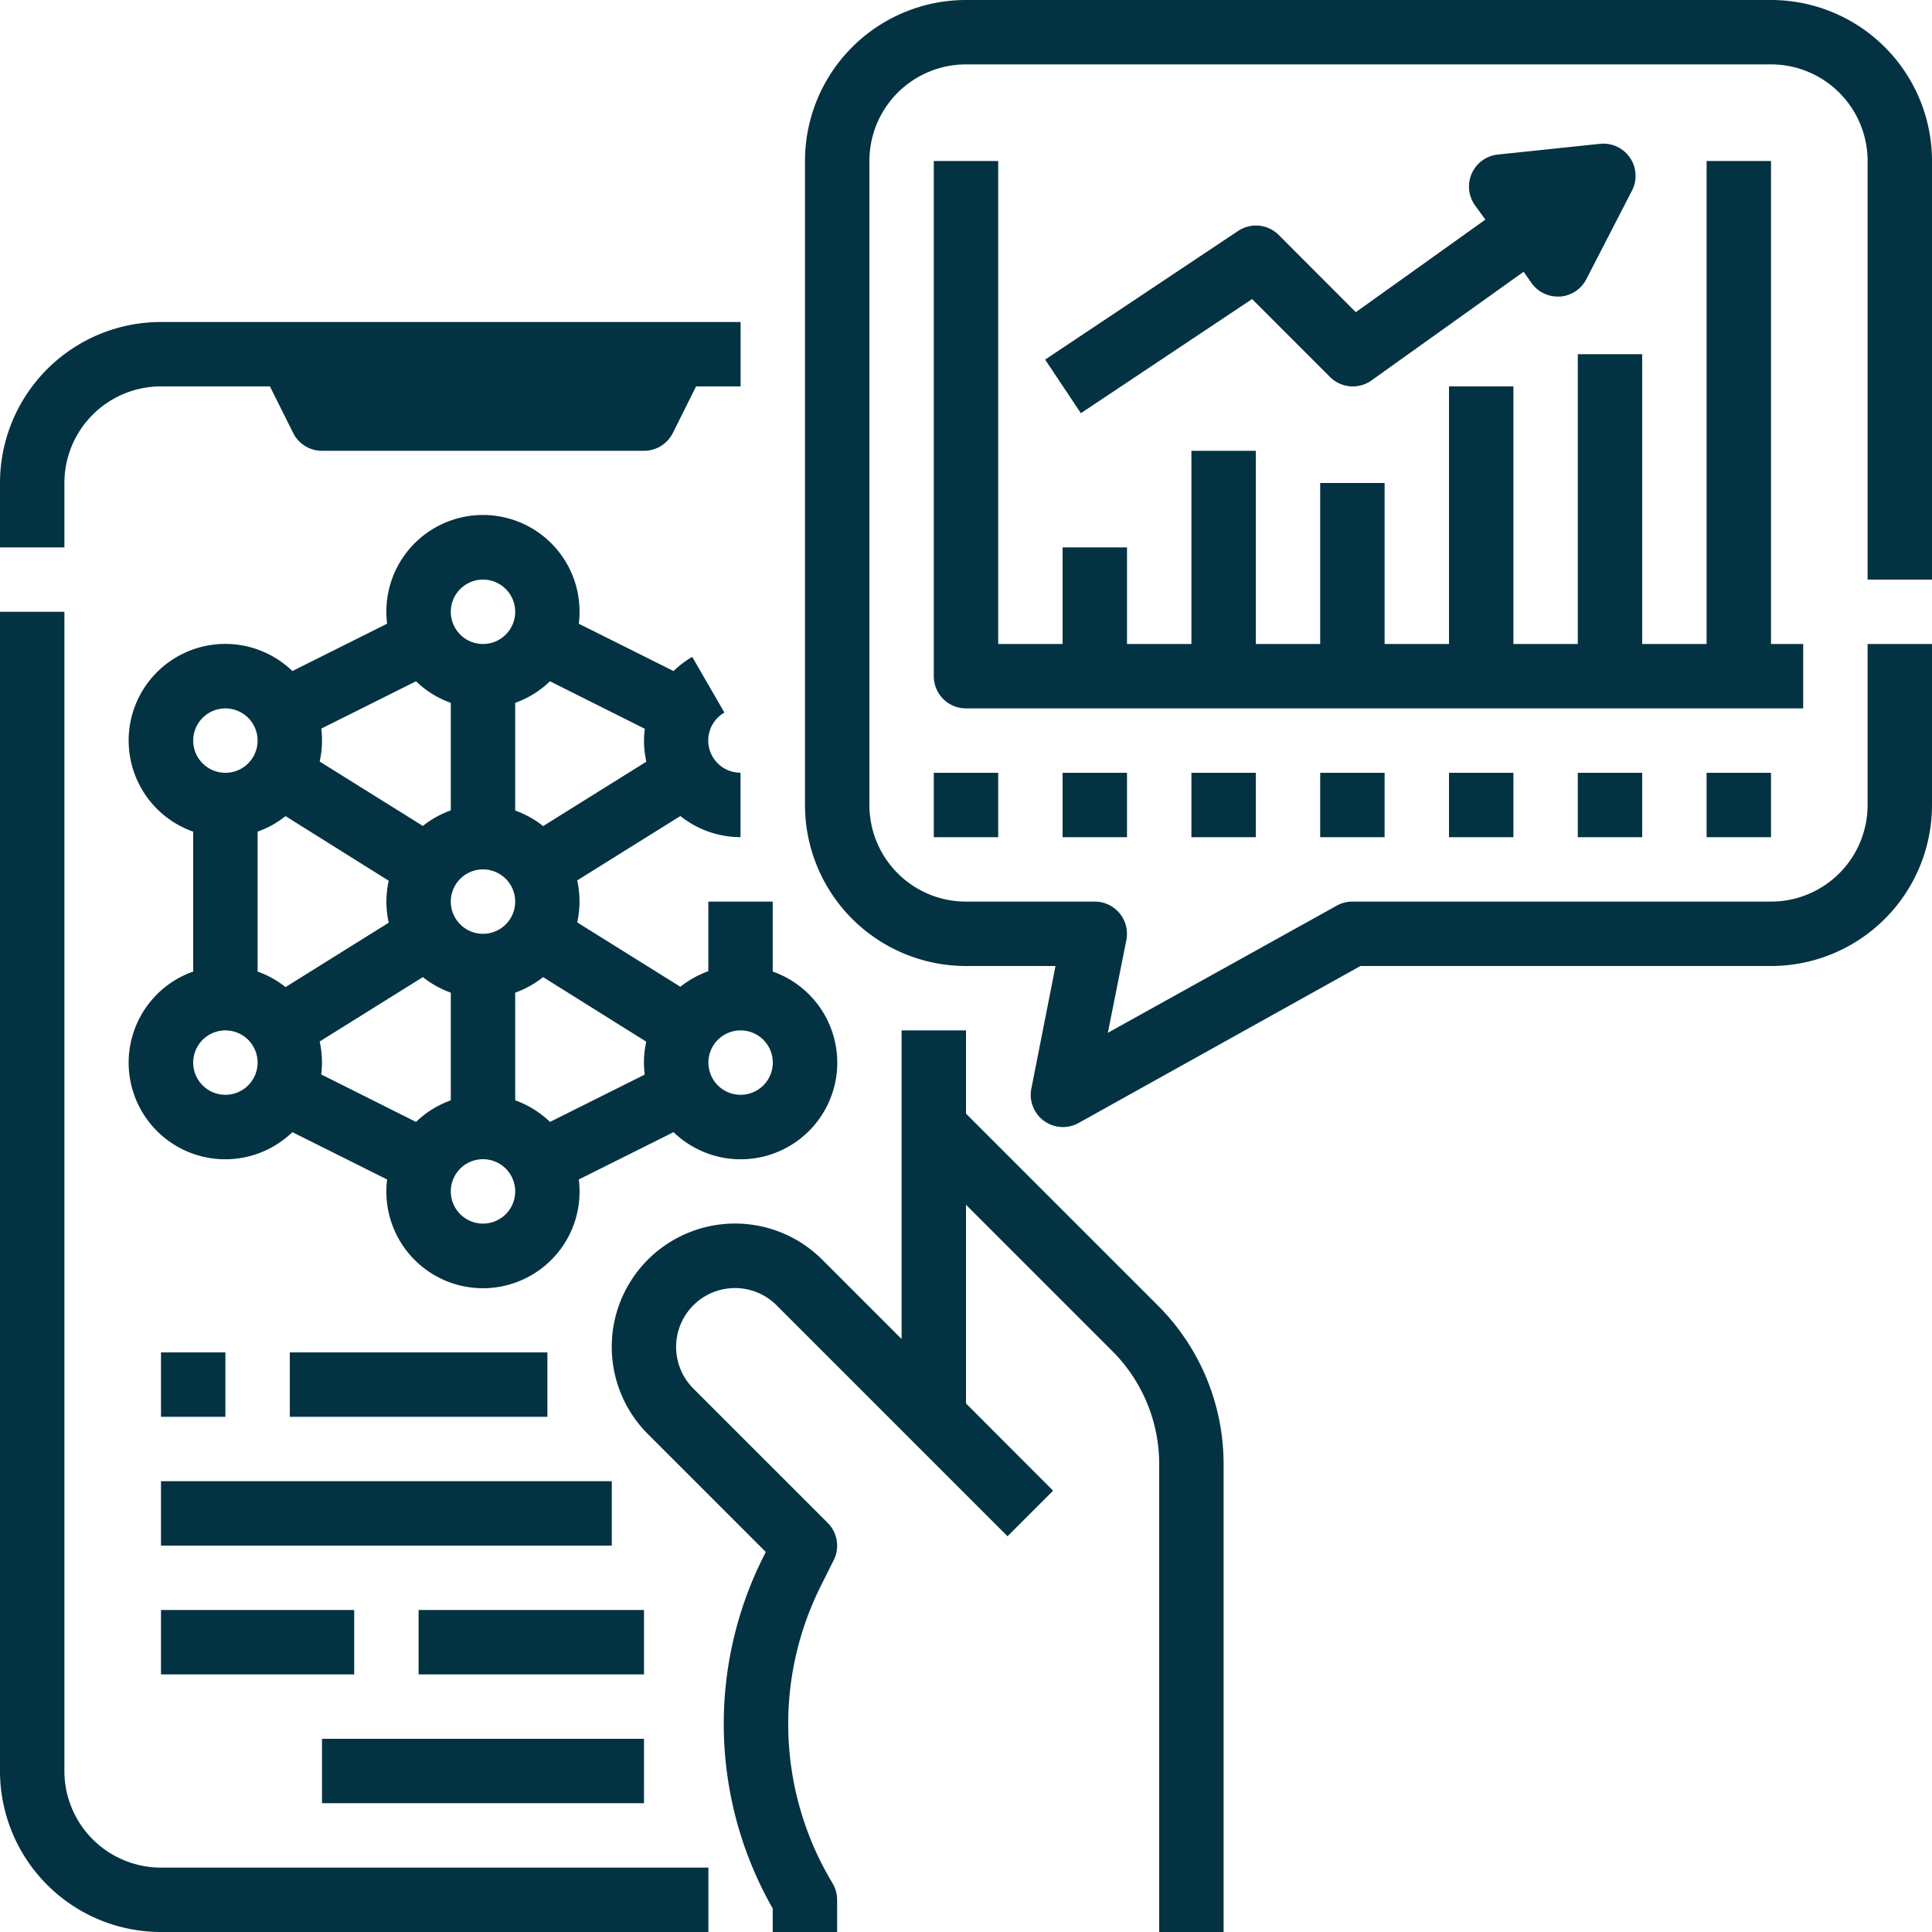 <svg xmlns="http://www.w3.org/2000/svg" xmlns:xlink="http://www.w3.org/1999/xlink" width="24" height="24" viewBox="0 0 24 24"><defs><clipPath id="b"><rect width="24" height="24"/></clipPath></defs><g id="a" clip-path="url(#b)"><g transform="translate(-16 -16)"><path d="M16,38V23.6h.8V38A1.2,1.2,0,0,0,18,39.2h6.8V40H18A2,2,0,0,1,16,38Zm.8-16A1.2,1.2,0,0,1,18,20.8h1.353l.289.579A.4.4,0,0,0,20,21.6h4a.4.4,0,0,0,.358-.221l.289-.579H25.2V20H18a2,2,0,0,0-2,2v.8h.8ZM31.2,40V34.194a2.782,2.782,0,0,0-.82-1.98L28,29.834V28.8h-.8v3.834l-.986-.986a1.531,1.531,0,1,0-2.166,2.166l1.465,1.465-.028.056a4.626,4.626,0,0,0,.114,4.373V40h.8v-.4a.4.4,0,0,0-.057-.206,3.831,3.831,0,0,1-.142-3.7l.157-.314a.4.4,0,0,0-.075-.462l-1.669-1.669a.731.731,0,0,1,1.034-1.034l2.869,2.869.566-.566L28,33.434V30.966l1.814,1.814a1.986,1.986,0,0,1,.586,1.414V40ZM18.4,28.069V26.331a1.2,1.2,0,1,1,1.232-1.995l1.177-.588a1.2,1.2,0,1,1,2.381,0l1.177.588a1.2,1.2,0,0,1,.232-.176l.4.692a.4.4,0,0,0,.2.747v.8a1.194,1.194,0,0,1-.747-.262l-1.282.8a1.193,1.193,0,0,1,0,.521l1.282.8a1.2,1.2,0,0,1,.347-.193V27.2h.8v.869a1.2,1.2,0,1,1-1.232,1.995l-1.177.588a1.2,1.2,0,1,1-2.381,0l-1.177-.588A1.2,1.2,0,1,1,18.4,28.069ZM24.8,29.2a.4.4,0,1,0,.4-.4A.4.4,0,0,0,24.8,29.2Zm-3.632.737a1.2,1.2,0,0,1,.432-.268V28.331a1.2,1.2,0,0,1-.347-.193l-1.282.8a1.181,1.181,0,0,1,.019.409ZM22.4,30.8a.4.4,0,1,0-.4.4A.4.4,0,0,0,22.4,30.8ZM22,27.6a.4.4,0,1,0-.4-.4.4.4,0,0,0,.4.4Zm.747.538a1.2,1.2,0,0,1-.347.193v1.338a1.2,1.2,0,0,1,.432.268l1.177-.588a1.181,1.181,0,0,1,.019-.409Zm.085-3.675a1.2,1.2,0,0,1-.432.268v1.338a1.2,1.2,0,0,1,.347.193l1.282-.8a1.179,1.179,0,0,1-.019-.409ZM21.6,23.6a.4.4,0,1,0,.4-.4.4.4,0,0,0-.4.4ZM20,25.2a1.2,1.2,0,0,1-.029.26l1.282.8a1.2,1.2,0,0,1,.347-.193V24.731a1.2,1.2,0,0,1-.432-.268l-1.177.588A1.2,1.2,0,0,1,20,25.2Zm-.453.938a1.2,1.2,0,0,1-.347.193v1.738a1.2,1.2,0,0,1,.347.193l1.282-.8a1.193,1.193,0,0,1,0-.521ZM18.4,25.2a.4.4,0,1,0,.4-.4.4.4,0,0,0-.4.4Zm0,4a.4.4,0,1,0,.4-.4A.4.4,0,0,0,18.4,29.2ZM24,37.6H20v.8h4Zm-6-4.8v.8h.8v-.8Zm1.6,0v.8h3.2v-.8ZM18,35.2h5.6v-.8H18Zm2.4.8H18v.8h2.4ZM24,36H21.2v.8H24ZM40,23.2V18a2,2,0,0,0-2-2H28a2,2,0,0,0-2,2v8a2,2,0,0,0,2,2h1.112l-.3,1.522a.4.4,0,0,0,.587.428L32.9,28H38a2,2,0,0,0,2-2V24h-.8v2A1.2,1.2,0,0,1,38,27.2H32.8a.4.4,0,0,0-.194.05l-2.844,1.58.23-1.152A.4.4,0,0,0,29.6,27.2H28A1.2,1.2,0,0,1,26.8,26V18A1.2,1.2,0,0,1,28,16.8H38A1.2,1.2,0,0,1,39.2,18v5.2Zm-1.6.8H38V18h-.8v6h-.8V20.4h-.8V24h-.8V20.8H34V24h-.8V22h-.8v2h-.8V21.6h-.8V24H30V22.8h-.8V24h-.8V18h-.8v6.4a.4.4,0,0,0,.4.4H38.4Zm-6.517-5.083a.4.4,0,0,0-.5-.05l-2.4,1.6.444.666,2.127-1.418.968.968a.4.4,0,0,0,.515.043l1.89-1.35.1.143a.4.4,0,0,0,.324.165h.03a.4.4,0,0,0,.325-.216l.567-1.1a.4.4,0,0,0-.4-.581l-1.267.133a.4.4,0,0,0-.282.632l.128.176-1.61,1.15ZM27.6,26.4h.8v-.8h-.8Zm2.4,0v-.8h-.8v.8Zm1.6,0v-.8h-.8v.8Zm1.6,0v-.8h-.8v.8Zm1.6,0v-.8H34v.8Zm1.6,0v-.8h-.8v.8Zm1.6,0v-.8h-.8v.8Z" fill="#033243"/></g></g></svg>